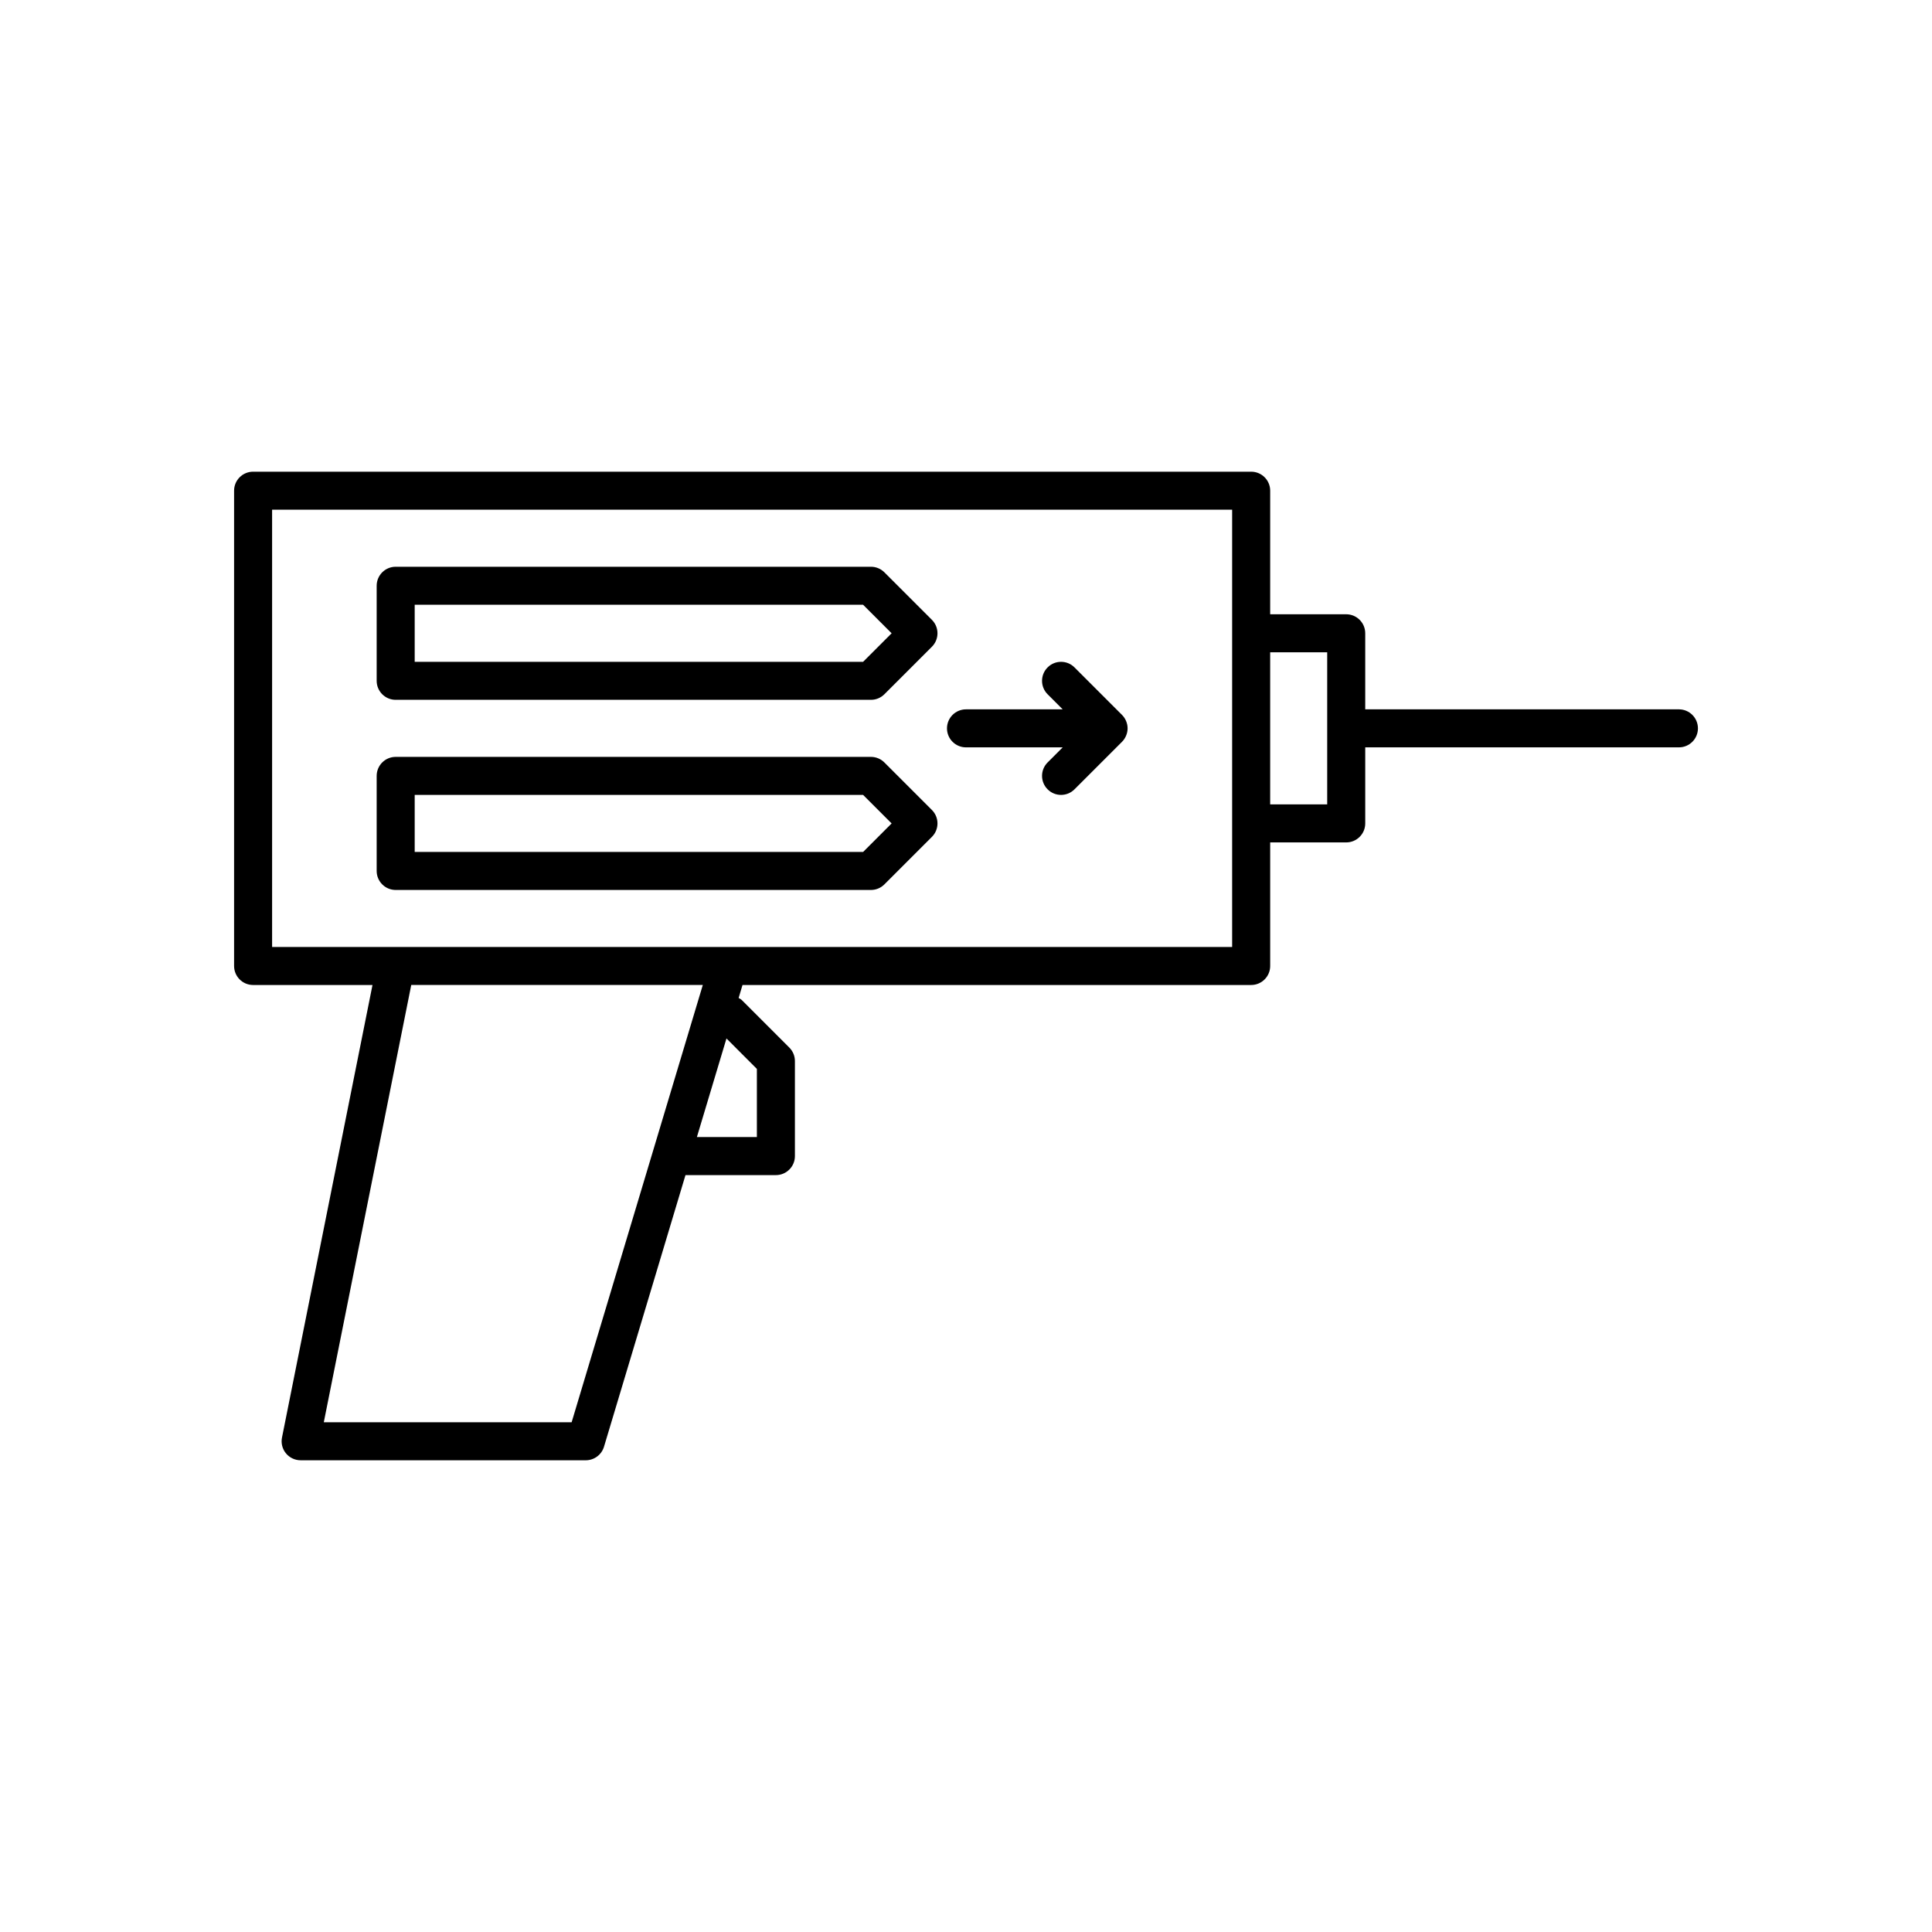 <?xml version="1.0" encoding="UTF-8"?>
<!-- Uploaded to: SVG Repo, www.svgrepo.com, Generator: SVG Repo Mixer Tools -->
<svg fill="#000000" width="800px" height="800px" version="1.1" viewBox="144 144 512 512" xmlns="http://www.w3.org/2000/svg">
 <g>
  <path d="m588.93 331.98h-83.129v-20.152c0-2.781-2.254-5.039-5.039-5.039h-20.152l0.004-32.746c0-2.781-2.254-5.039-5.039-5.039h-264.5c-2.781 0-5.039 2.254-5.039 5.039v125.95c0 2.781 2.254 5.039 5.039 5.039h31.641l-23.984 119.93c-0.297 1.48 0.086 3.016 1.043 4.184 0.957 1.164 2.387 1.84 3.894 1.84h75.57c2.223 0 4.188-1.457 4.828-3.59l21.594-71.98h23.961c2.781 0 5.039-2.254 5.039-5.039v-25.191c0-1.336-0.531-2.617-1.477-3.562l-12.594-12.594c-0.25-0.25-0.559-0.375-0.844-0.559l1.027-3.438h134.8c2.781 0 5.039-2.254 5.039-5.039v-32.746h20.152c2.781 0 5.039-2.254 5.039-5.039v-20.152h83.129c2.781 0 5.039-2.254 5.039-5.039-0.004-2.781-2.258-5.035-5.043-5.035zm-293.44 188.93h-65.68l23.176-115.88h77.266zm49.09-93.641v18.066h-15.898l7.84-26.129zm125.95-115.44v83.129h-254.42v-115.88h254.42zm25.191 25.191v20.152h-15.113v-40.305h15.113z"/>
  <path d="m248.86 379.85h125.95c1.336 0 2.617-0.531 3.562-1.477l12.594-12.594c1.969-1.969 1.969-5.156 0-7.125l-12.594-12.594c-0.945-0.949-2.227-1.48-3.562-1.48h-125.95c-2.781 0-5.039 2.254-5.039 5.039v25.191c0 2.781 2.258 5.039 5.039 5.039zm5.039-25.191h118.83l7.559 7.559-7.559 7.559-118.83-0.004z"/>
  <path d="m248.86 329.46h125.95c1.336 0 2.617-0.531 3.562-1.477l12.594-12.594c1.969-1.969 1.969-5.156 0-7.125l-12.594-12.594c-0.945-0.945-2.227-1.477-3.562-1.477h-125.95c-2.781 0-5.039 2.254-5.039 5.039v25.191c0 2.781 2.258 5.035 5.039 5.035zm5.039-25.191h118.83l7.559 7.559-7.559 7.559h-118.83z"/>
  <path d="m400 342.06h25.625l-3.996 3.996c-1.969 1.969-1.969 5.156 0 7.125 0.98 0.984 2.269 1.477 3.559 1.477s2.578-0.492 3.562-1.477l12.594-12.594c0.484-0.484 0.84-1.043 1.086-1.637 0.258-0.617 0.395-1.27 0.395-1.926s-0.133-1.309-0.391-1.926c-0.246-0.594-0.605-1.152-1.086-1.637l-12.594-12.594c-1.969-1.969-5.156-1.969-7.125 0s-1.969 5.156 0 7.125l3.992 3.992h-25.621c-2.781 0-5.039 2.254-5.039 5.039 0 2.781 2.254 5.035 5.039 5.035z"/>
 </g>
</svg>